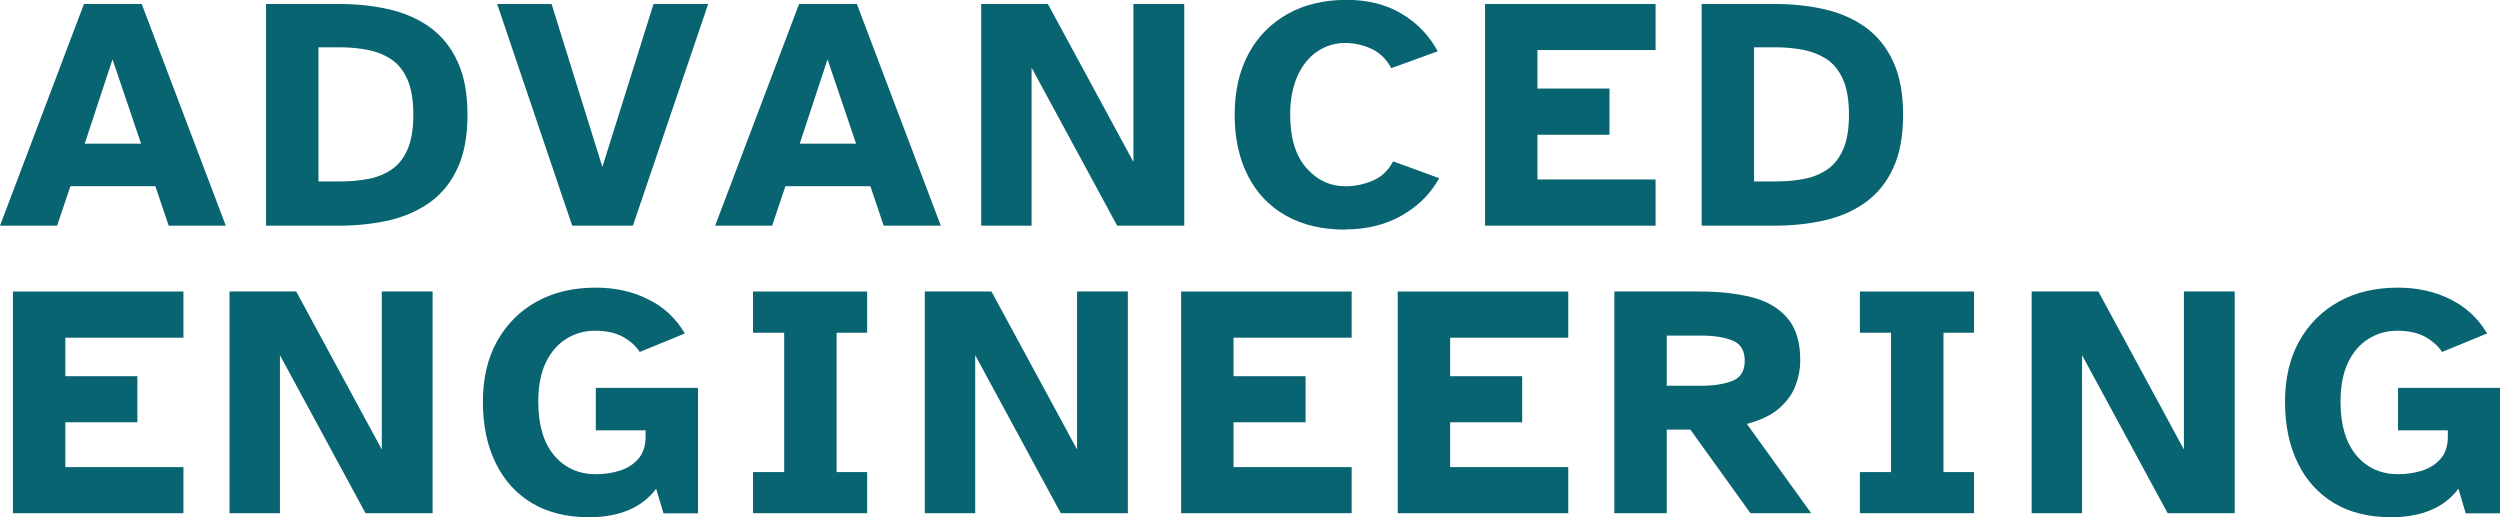 <?xml version="1.0" encoding="UTF-8"?>
<svg id="Layer_2" data-name="Layer 2" xmlns="http://www.w3.org/2000/svg" viewBox="0 0 201.29 41.64">
  <defs>
    <style>
      .cls-1 {
        fill: #086471;
      }
    </style>
  </defs>
  <g id="Layer_1-2" data-name="Layer 1">
    <g>
      <path class="cls-1" d="M9.06,4.78l2.3,6.79h-4.54l2.24-6.79ZM6.76.32L0,18.17h4.6l1.07-3.18h6.84l1.07,3.18h4.6L11.41.32h-4.65Z"/>
      <path class="cls-1" d="M21.42,18.17V.32h5.88c1.46,0,2.82.15,4.07.44,1.25.3,2.35.78,3.29,1.47.93.69,1.67,1.6,2.19,2.75.53,1.15.79,2.57.79,4.26s-.26,3.14-.79,4.28c-.52,1.14-1.25,2.05-2.19,2.74-.94.68-2.03,1.17-3.29,1.47-1.26.29-2.61.44-4.07.44h-5.88ZM25.64,14.61h1.74c.77,0,1.5-.06,2.2-.19.7-.12,1.34-.37,1.9-.74.56-.36,1-.9,1.32-1.62.32-.71.48-1.66.48-2.83s-.16-2.12-.48-2.84c-.32-.72-.76-1.26-1.32-1.63-.56-.36-1.19-.61-1.9-.75-.7-.13-1.44-.2-2.2-.2h-1.74v10.79Z"/>
      <polygon class="cls-1" points="46.07 18.17 40.03 .32 44.41 .32 48.5 13.44 52.62 .32 57.02 .32 50.96 18.17 46.07 18.17"/>
      <path class="cls-1" d="M57.58,18.17L64.34.32h4.65l6.76,17.85h-4.6l-1.07-3.18h-6.84l-1.07,3.18h-4.6ZM64.39,11.57h4.54l-2.3-6.79-2.24,6.79Z"/>
      <polygon class="cls-1" points="79 18.17 79 .32 84.37 .32 91.26 13.04 91.26 .32 95.35 .32 95.35 18.17 89.95 18.17 83.06 5.45 83.06 18.17 79 18.17"/>
      <path class="cls-1" d="M108.33,18.49c-1.85,0-3.45-.37-4.78-1.12-1.34-.75-2.36-1.82-3.07-3.21-.71-1.39-1.07-3.03-1.07-4.92s.37-3.52,1.11-4.9c.74-1.38,1.79-2.45,3.14-3.21,1.35-.76,2.95-1.14,4.78-1.14,1.69,0,3.17.37,4.42,1.12,1.26.75,2.22,1.76,2.9,3.02l-3.74,1.36c-.39-.73-.93-1.25-1.6-1.56-.68-.31-1.38-.47-2.11-.47-.82,0-1.57.23-2.24.68-.68.45-1.21,1.11-1.6,1.98-.39.86-.59,1.9-.59,3.11,0,1.87.43,3.3,1.3,4.29.86.99,1.93,1.48,3.19,1.48.68,0,1.38-.14,2.1-.43.72-.29,1.29-.81,1.7-1.58l3.71,1.36c-.71,1.27-1.72,2.27-3.03,3.01-1.31.74-2.81,1.11-4.5,1.11"/>
      <polygon class="cls-1" points="119.57 18.17 119.57 .32 133.3 .32 133.3 4.03 123.79 4.03 123.79 7.13 129.59 7.13 129.59 10.85 123.79 10.85 123.79 14.45 133.3 14.45 133.3 18.17 119.57 18.17"/>
      <path class="cls-1" d="M137.01,18.17V.32h5.88c1.46,0,2.82.15,4.07.44,1.25.3,2.35.78,3.29,1.47.93.69,1.67,1.6,2.19,2.75.53,1.15.79,2.57.79,4.26s-.26,3.14-.79,4.28c-.52,1.14-1.26,2.05-2.19,2.74-.93.68-2.03,1.17-3.29,1.47-1.26.29-2.61.44-4.07.44h-5.88ZM141.23,14.61h1.74c.77,0,1.5-.06,2.2-.19.7-.12,1.34-.37,1.9-.74.56-.36,1-.9,1.32-1.62.32-.71.48-1.66.48-2.83s-.16-2.12-.48-2.84c-.32-.72-.76-1.26-1.32-1.63-.56-.36-1.19-.61-1.9-.75-.7-.13-1.44-.2-2.2-.2h-1.74v10.79Z"/>
      <polygon class="cls-1" points="1.04 41.32 1.04 23.47 14.77 23.47 14.77 27.19 5.26 27.19 5.26 30.29 11.06 30.29 11.06 34 5.26 34 5.26 37.61 14.77 37.61 14.77 41.32 1.04 41.32"/>
      <polygon class="cls-1" points="18.48 41.32 18.48 23.47 23.85 23.47 30.74 36.19 30.74 23.47 34.83 23.47 34.83 41.32 29.43 41.32 22.54 28.6 22.54 41.32 18.48 41.32"/>
      <path class="cls-1" d="M47.35,41.64c-1.75,0-3.25-.38-4.52-1.13-1.26-.76-2.24-1.83-2.92-3.23-.69-1.4-1.03-3.04-1.03-4.93s.38-3.52,1.15-4.89c.77-1.37,1.83-2.43,3.19-3.18s2.94-1.12,4.74-1.12c1.57,0,2.98.31,4.23.94,1.26.62,2.24,1.54,2.95,2.75l-3.63,1.49c-.29-.46-.73-.86-1.32-1.2-.6-.34-1.36-.51-2.28-.51-.84,0-1.6.21-2.3.64-.69.43-1.25,1.06-1.66,1.91-.41.85-.61,1.9-.61,3.17,0,1.87.43,3.31,1.28,4.32.86,1.01,1.98,1.51,3.37,1.51.66,0,1.29-.09,1.9-.28.61-.19,1.1-.5,1.5-.95.39-.45.59-1.04.59-1.79v-.51h-4.01v-3.42h8.23v10.1h-2.78l-.59-1.98c-1.14,1.53-2.97,2.3-5.48,2.3"/>
      <polygon class="cls-1" points="60.63 41.32 60.63 38.01 63.14 38.01 63.14 26.79 60.63 26.79 60.63 23.47 69.82 23.47 69.82 26.79 67.36 26.79 67.36 38.01 69.82 38.01 69.82 41.32 60.63 41.32"/>
      <polygon class="cls-1" points="74.46 41.32 74.46 23.47 79.83 23.47 86.72 36.19 86.72 23.47 90.81 23.47 90.81 41.32 85.41 41.32 78.52 28.6 78.52 41.32 74.46 41.32"/>
      <polygon class="cls-1" points="95.1 41.32 95.1 23.47 108.83 23.47 108.83 27.19 99.32 27.19 99.32 30.29 105.12 30.29 105.12 34 99.32 34 99.32 37.61 108.83 37.61 108.83 41.32 95.1 41.32"/>
      <polygon class="cls-1" points="112.54 41.32 112.54 23.47 126.27 23.47 126.27 27.19 116.76 27.19 116.76 30.29 122.56 30.29 122.56 34 116.76 34 116.76 37.61 126.27 37.61 126.27 41.32 112.54 41.32"/>
      <path class="cls-1" d="M129.98,41.32v-17.85h6.87c1.55,0,2.93.15,4.15.45,1.22.3,2.18.85,2.89,1.66.7.8,1.06,1.94,1.06,3.42,0,.68-.12,1.35-.37,2.02-.25.67-.68,1.28-1.3,1.83-.61.55-1.49.98-2.63,1.28l5.18,7.19h-4.89l-4.84-6.73h-1.9v6.73h-4.22ZM134.2,31.06h2.78c1,0,1.83-.13,2.5-.39s1-.8,1-1.62-.33-1.38-1-1.64c-.67-.26-1.5-.39-2.5-.39h-2.78v4.03Z"/>
      <polygon class="cls-1" points="149.75 41.32 149.75 38.01 152.26 38.01 152.26 26.79 149.75 26.79 149.75 23.47 158.94 23.47 158.94 26.79 156.48 26.79 156.48 38.01 158.94 38.01 158.94 41.32 149.75 41.32"/>
      <polygon class="cls-1" points="163.58 41.32 163.58 23.47 168.95 23.47 175.84 36.19 175.84 23.47 179.93 23.47 179.93 41.32 174.53 41.32 167.64 28.6 167.64 41.32 163.58 41.32"/>
      <path class="cls-1" d="M192.45,41.64c-1.75,0-3.25-.38-4.52-1.13-1.26-.76-2.24-1.83-2.92-3.23-.69-1.4-1.03-3.04-1.03-4.93s.38-3.52,1.15-4.89c.77-1.37,1.83-2.43,3.19-3.18,1.36-.75,2.94-1.12,4.74-1.12,1.57,0,2.98.31,4.24.94,1.25.62,2.24,1.54,2.95,2.75l-3.63,1.49c-.29-.46-.73-.86-1.32-1.2-.6-.34-1.36-.51-2.28-.51-.84,0-1.6.21-2.3.64-.7.43-1.25,1.06-1.66,1.91-.41.85-.61,1.9-.61,3.17,0,1.87.43,3.31,1.28,4.32.85,1.01,1.98,1.51,3.37,1.51.66,0,1.29-.09,1.9-.28.6-.19,1.1-.5,1.5-.95.39-.45.59-1.04.59-1.79v-.51h-4.01v-3.42h8.23v10.1h-2.78l-.59-1.98c-1.14,1.53-2.97,2.3-5.48,2.3"/>
    </g>
  </g>
</svg>